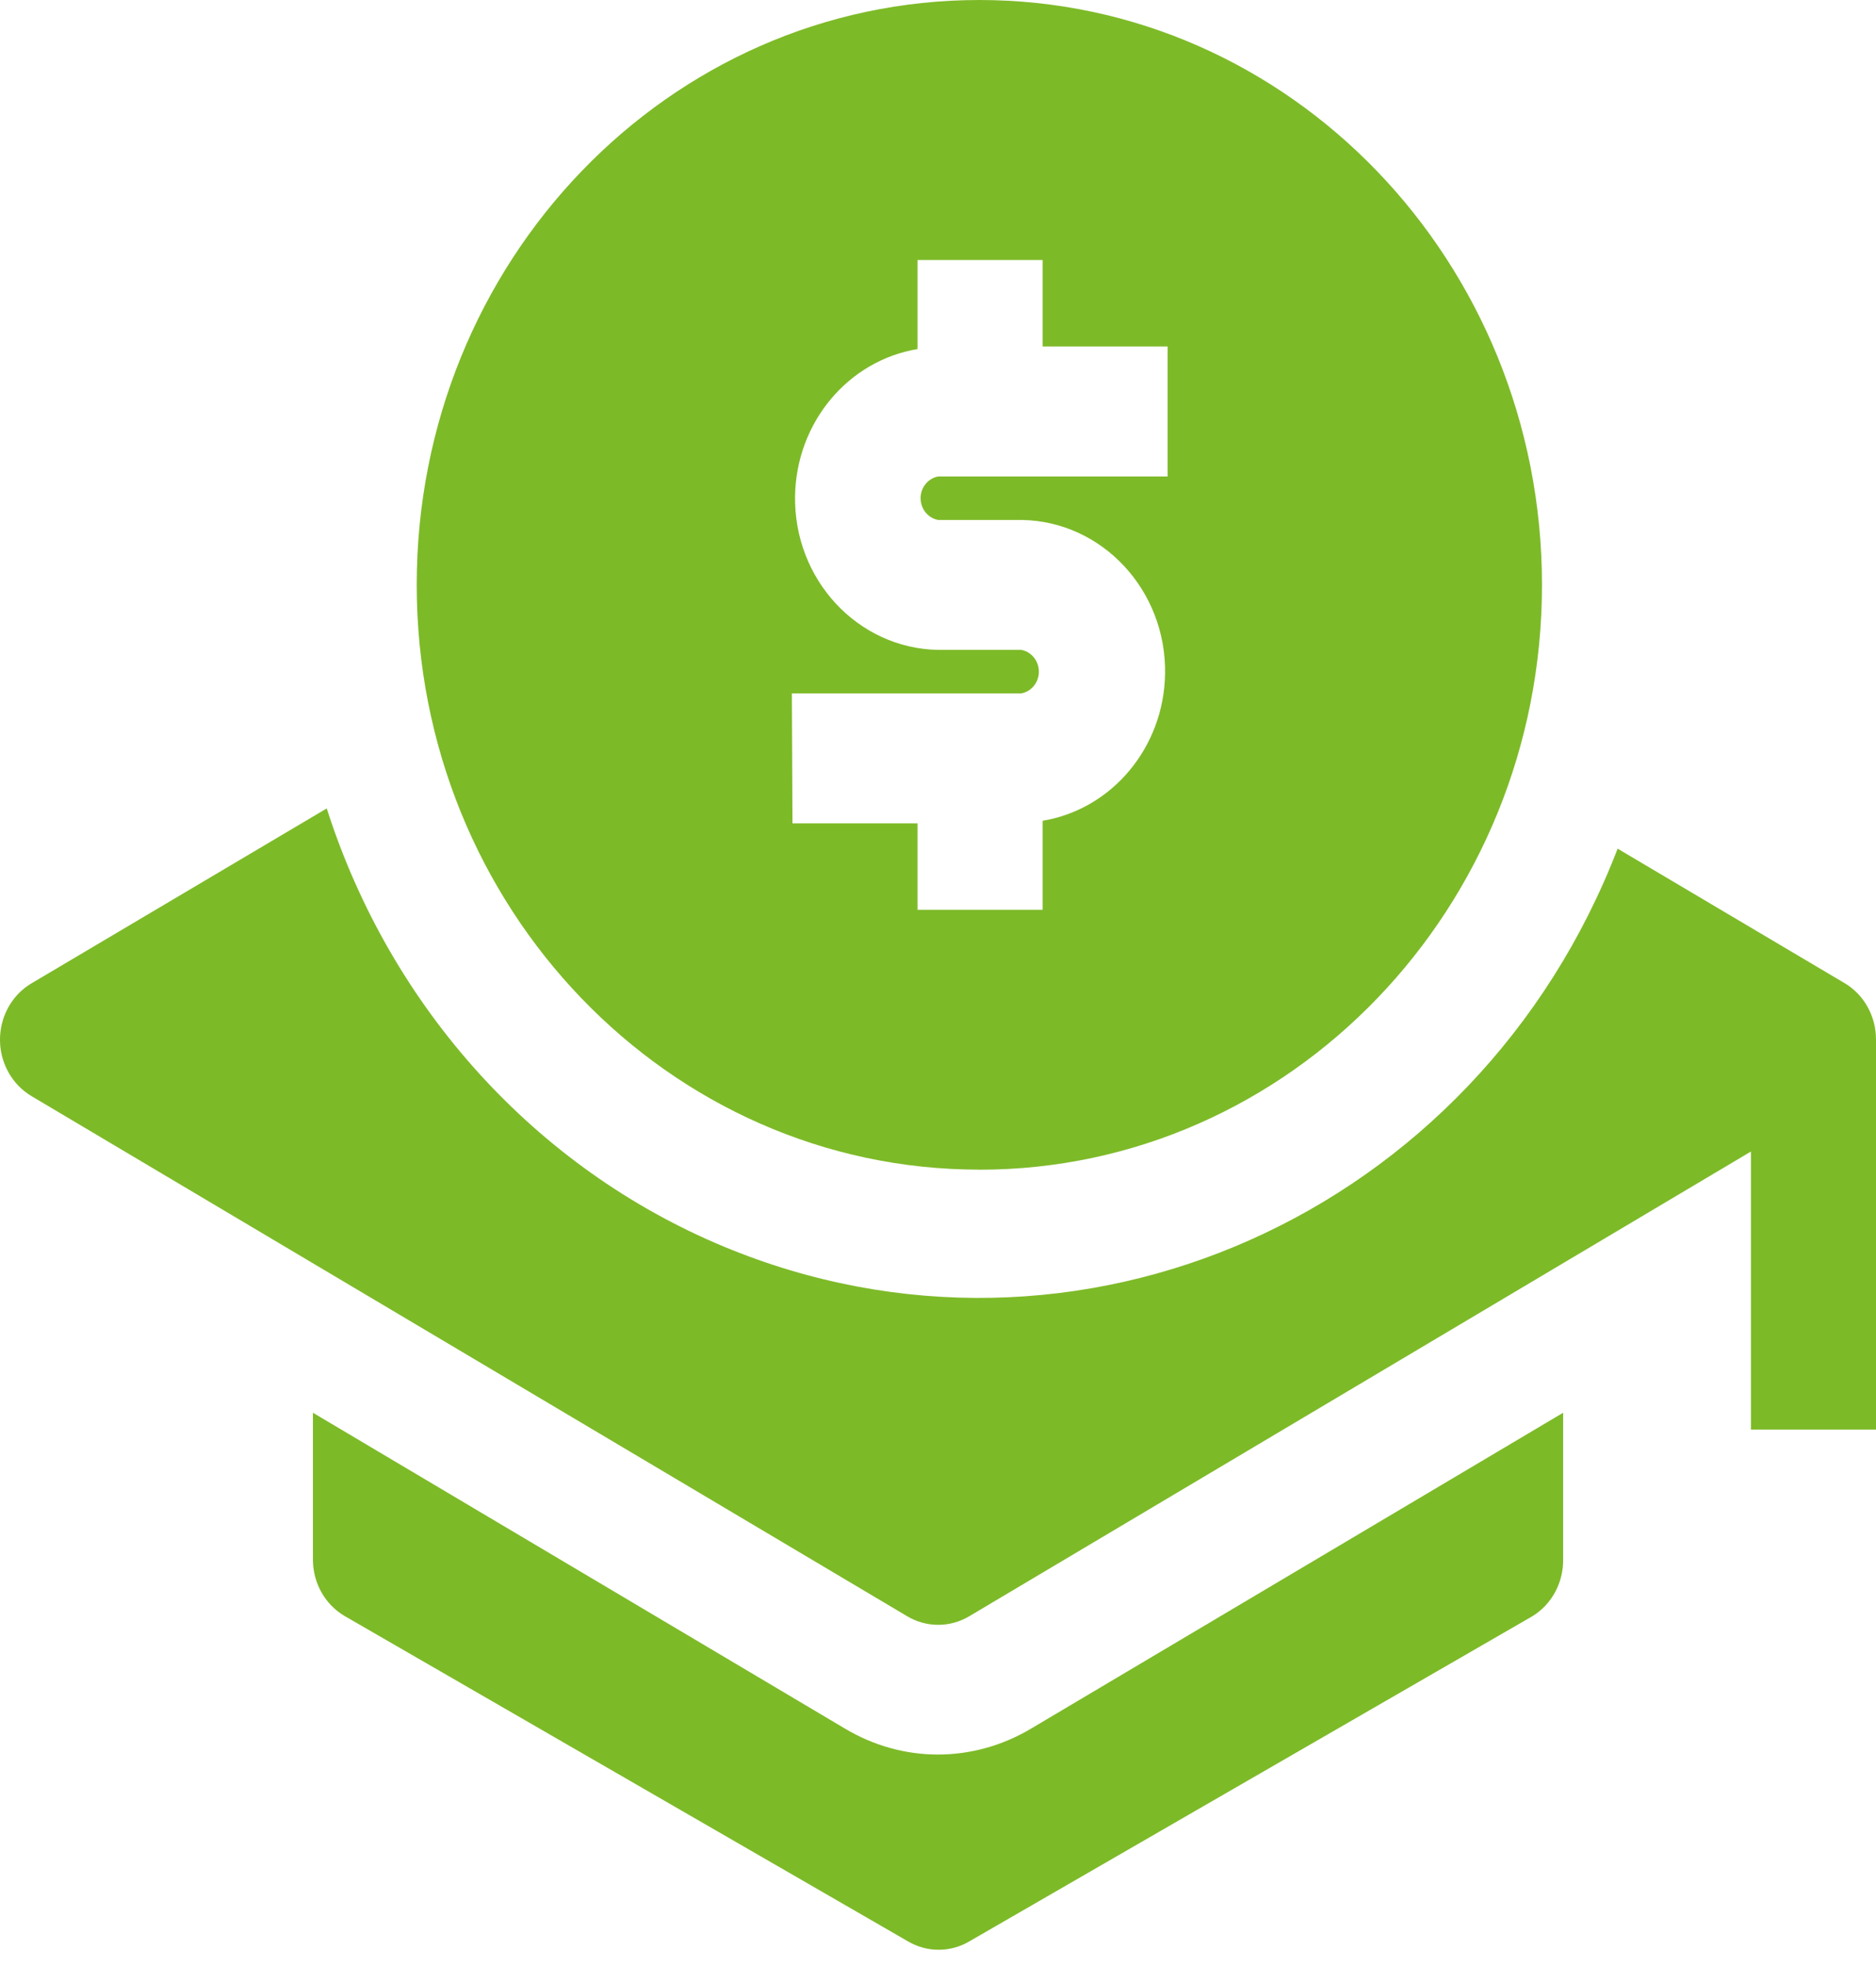 <svg width="83" height="87" viewBox="0 0 83 87" fill="none" xmlns="http://www.w3.org/2000/svg">
<path d="M41.503 77.629C40.058 77.629 38.635 77.23 37.382 76.479L13.845 62.506V69.004C13.845 70.043 14.386 70.998 15.255 71.504L40.147 85.88C41.003 86.394 42.057 86.394 42.912 85.88L67.805 71.504C68.654 70.98 69.168 70.029 69.158 69.004V62.506L45.621 76.479C44.367 77.229 42.945 77.626 41.501 77.629H41.504H41.503Z" fill="#7DBA28"/>
<path d="M81.61 43.498L71.569 37.548C65.325 53.764 47.611 61.643 32.015 55.151C23.703 51.689 17.278 44.598 14.456 35.768L1.402 43.502C0.074 44.284 -0.394 46.04 0.361 47.419C0.608 47.873 0.969 48.247 1.402 48.502L40.127 71.504C40.983 72.018 42.036 72.018 42.892 71.504L77.467 50.948V63.253H83V46.001C83.003 44.969 82.477 44.015 81.617 43.501L81.61 43.498V43.498Z" fill="#7DBA28"/>
<path d="M43.329 51.753C57.077 51.753 68.222 40.168 68.222 25.878C68.222 11.587 57.078 0 43.329 0C29.581 0 18.437 11.585 18.437 25.875C18.437 40.165 29.581 51.75 43.329 51.75V51.754V51.753ZM35.032 30.678H45.184C45.694 30.588 46.041 30.079 45.948 29.548C45.879 29.142 45.573 28.824 45.184 28.754H41.507C37.949 28.69 35.114 25.638 35.176 21.94C35.232 18.696 37.513 15.959 40.594 15.444V11.506H46.129V15.329H51.66V21.081H41.509C40.999 21.173 40.653 21.68 40.744 22.211C40.813 22.617 41.118 22.935 41.509 23.005H45.216C48.773 23.069 51.609 26.121 51.547 29.819C51.491 33.063 49.209 35.8 46.129 36.315V40.253H40.594V36.43H35.061L35.035 30.678H35.032Z" fill="#7DBA28"/>
</svg>
